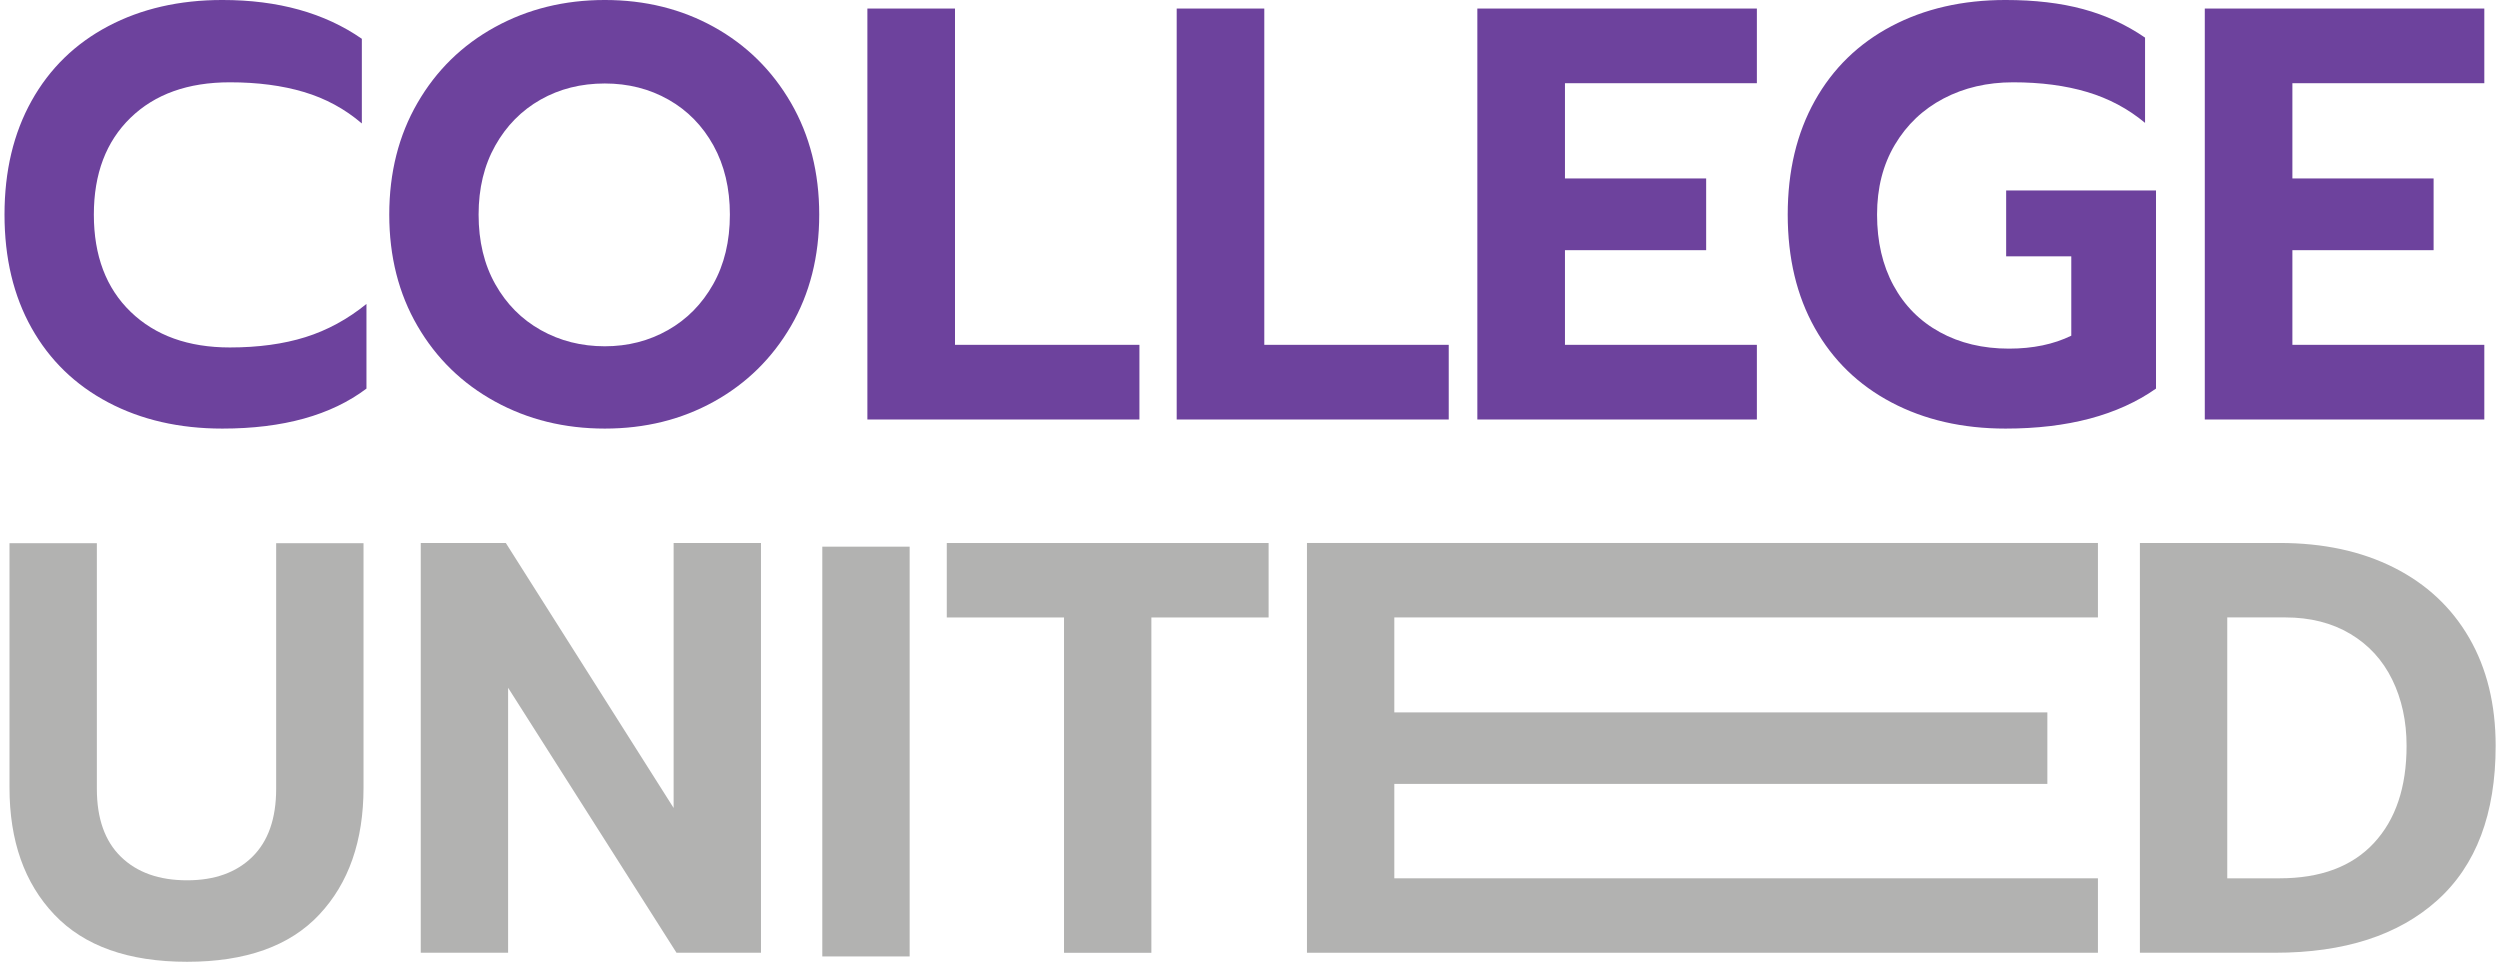 <?xml version="1.0" encoding="UTF-8" standalone="no"?>
<!DOCTYPE svg PUBLIC "-//W3C//DTD SVG 1.1//EN" "http://www.w3.org/Graphics/SVG/1.1/DTD/svg11.dtd">
<svg width="100%" height="100%" viewBox="0 0 130 50" version="1.1" xmlns="http://www.w3.org/2000/svg" xmlns:xlink="http://www.w3.org/1999/xlink" xml:space="preserve" xmlns:serif="http://www.serif.com/" style="fill-rule:evenodd;clip-rule:evenodd;stroke-linejoin:round;stroke-miterlimit:2;">
    <g transform="matrix(1,0,0,1,-18,0)">
        <g>
            <g transform="matrix(0.561,0,0,0.561,23.629,1.36)">
                <path d="M0,34.877C-3.063,33.261 -5.432,30.963 -7.105,27.983C-8.78,25.005 -9.616,21.499 -9.616,17.466C-9.616,13.433 -8.78,9.919 -7.105,6.921C-5.432,3.924 -3.063,1.617 0,0.001C3.063,-1.616 6.589,-2.425 10.578,-2.425C15.742,-2.425 20.051,-1.226 23.506,1.172L23.506,9.019C21.939,7.676 20.149,6.703 18.137,6.104C16.125,5.504 13.837,5.205 11.272,5.205C7.39,5.205 4.318,6.304 2.057,8.502C-0.205,10.7 -1.335,13.688 -1.335,17.466C-1.335,21.281 -0.196,24.287 2.083,26.485C4.362,28.683 7.426,29.782 11.272,29.782C13.907,29.782 16.24,29.464 18.271,28.828C20.301,28.193 22.188,27.166 23.934,25.749L23.934,33.596C20.656,36.067 16.205,37.302 10.578,37.302C6.589,37.302 3.063,36.493 0,34.877" style="fill:rgb(109,66,157);fill-rule:nonzero;"/>
            </g>
            <g transform="matrix(0.561,0,0,0.561,43.741,1.406)">
                <path d="M0,34.713C-3.045,33.042 -5.441,30.708 -7.185,27.71C-8.931,24.713 -9.803,21.271 -9.803,17.384C-9.803,13.497 -8.931,10.046 -7.185,7.03C-5.441,4.015 -3.045,1.671 0,0C3.045,-1.671 6.438,-2.507 10.177,-2.507C13.917,-2.507 17.291,-1.671 20.301,0C23.31,1.671 25.687,4.015 27.433,7.03C29.177,10.046 30.051,13.497 30.051,17.384C30.051,21.271 29.177,24.713 27.433,27.71C25.687,30.708 23.31,33.042 20.301,34.713C17.291,36.384 13.917,37.22 10.177,37.22C6.438,37.22 3.045,36.384 0,34.713M16.027,28.092C17.79,27.093 19.187,25.676 20.221,23.841C21.253,22.007 21.77,19.855 21.77,17.384C21.77,14.95 21.262,12.816 20.248,10.981C19.232,9.147 17.843,7.73 16.08,6.73C14.317,5.731 12.349,5.232 10.177,5.232C7.969,5.232 5.983,5.731 4.221,6.73C2.458,7.73 1.059,9.147 0.027,10.981C-1.007,12.816 -1.522,14.95 -1.522,17.384C-1.522,19.855 -1.007,22.007 0.027,23.841C1.059,25.676 2.466,27.093 4.247,28.092C6.028,29.092 8.005,29.591 10.177,29.591C12.314,29.591 14.264,29.092 16.027,28.092" style="fill:rgb(109,66,157);fill-rule:nonzero;"/>
            </g>
            <g transform="matrix(0.561,0,0,0.561,63.104,21.814)">
                <path d="M0,-38.092L8.121,-38.092L8.121,-6.921L25.216,-6.921L25.216,0L0,0L0,-38.092Z" style="fill:rgb(109,66,157);fill-rule:nonzero;"/>
            </g>
            <g transform="matrix(0.561,0,0,0.561,79.188,21.814)">
                <path d="M0,-38.092L8.12,-38.092L8.12,-6.921L25.216,-6.921L25.216,0L0,0L0,-38.092Z" style="fill:rgb(109,66,157);fill-rule:nonzero;"/>
            </g>
            <g transform="matrix(0.561,0,0,0.561,94.822,21.814)">
                <path d="M0,-38.092L25.91,-38.092L25.91,-31.171L8.121,-31.171L8.121,-22.343L21.209,-22.343L21.209,-15.695L8.121,-15.695L8.121,-6.921L25.91,-6.921L25.91,0L0,0L0,-38.092Z" style="fill:rgb(109,66,157);fill-rule:nonzero;"/>
            </g>
            <g transform="matrix(0.561,0,0,0.561,116.356,1.36)">
                <path d="M0,34.877C-3.063,33.261 -5.432,30.963 -7.105,27.983C-8.78,25.005 -9.616,21.499 -9.616,17.466C-9.616,13.433 -8.78,9.919 -7.105,6.921C-5.432,3.924 -3.063,1.617 0,0.001C3.063,-1.616 6.589,-2.425 10.578,-2.425C13.284,-2.425 15.68,-2.143 17.763,-1.58C19.847,-1.016 21.761,-0.136 23.506,1.063L23.506,8.965C21.939,7.657 20.149,6.703 18.137,6.104C16.125,5.504 13.837,5.205 11.272,5.205C8.886,5.205 6.74,5.704 4.835,6.703C2.929,7.703 1.424,9.128 0.321,10.981C-0.784,12.834 -1.335,14.996 -1.335,17.466C-1.335,19.972 -0.828,22.162 0.187,24.033C1.202,25.904 2.635,27.348 4.488,28.365C6.339,29.382 8.476,29.891 10.898,29.891C13.106,29.891 15.03,29.491 16.668,28.692L16.668,21.335L10.631,21.335L10.631,15.231L24.521,15.231L24.521,33.596C20.995,36.067 16.348,37.302 10.578,37.302C6.589,37.302 3.063,36.493 0,34.877" style="fill:rgb(109,66,157);fill-rule:nonzero;"/>
            </g>
            <g transform="matrix(0.561,0,0,0.561,132.649,21.814)">
                <path d="M0,-38.092L25.91,-38.092L25.91,-31.171L8.12,-31.171L8.12,-22.343L21.209,-22.343L21.209,-15.695L8.12,-15.695L8.12,-6.921L25.91,-6.921L25.91,0L0,0L0,-38.092Z" style="fill:rgb(109,66,157);fill-rule:nonzero;"/>
            </g>
        </g>
        <g>
            <g transform="matrix(0.561,0,0,0.561,20.825,30.701)">
                <path d="M0,30.05C-2.77,27.134 -4.155,23.212 -4.155,18.285L-4.155,-4.374L3.942,-4.374L3.942,18.394C3.942,21.147 4.688,23.249 6.179,24.697C7.671,26.147 9.713,26.871 12.306,26.871C14.863,26.871 16.878,26.147 18.352,24.697C19.825,23.249 20.562,21.147 20.562,18.394L20.562,-4.374L28.66,-4.374L28.66,18.285C28.66,23.212 27.292,27.134 24.558,30.05C21.823,32.967 17.739,34.424 12.306,34.424C6.872,34.424 2.77,32.967 0,30.05" style="fill:rgb(178,178,177);fill-rule:nonzero;"/>
            </g>
            <g transform="matrix(0.561,0,0,0.561,39.879,49.543)">
                <path d="M0,-37.983L7.884,-37.983L23.439,-13.421L23.439,-37.983L31.536,-37.983L31.536,0L23.706,0L8.097,-24.561L8.097,0L0,0L0,-37.983Z" style="fill:rgb(178,178,177);fill-rule:nonzero;"/>
            </g>
            <g transform="matrix(0.561,0,0,0.561,-83.734,-247.515)">
                <rect x="257.564" y="491.874" width="8.097" height="37.983" style="fill:rgb(178,178,177);"/>
            </g>
            <g transform="matrix(0.561,0,0,0.561,73.329,45.674)">
                <path d="M0,-24.181L-10.867,-24.181L-10.867,-31.082L18.964,-31.082L18.964,-24.181L8.097,-24.181L8.097,6.901L0,6.901L0,-24.181Z" style="fill:rgb(178,178,177);fill-rule:nonzero;"/>
            </g>
            <g transform="matrix(0.561,0,0,0.561,85.962,49.543)">
                <path d="M0,-37.983L73.317,-37.983L73.317,-31.082L8.097,-31.082L8.097,-22.279L68.629,-22.279L68.629,-15.65L8.097,-15.65L8.097,-6.9L73.317,-6.9L73.317,0L0,0L0,-37.983Z" style="fill:rgb(178,178,177);fill-rule:nonzero;"/>
            </g>
            <g transform="matrix(0.561,0,0,0.561,129.275,49.543)">
                <path d="M0,-37.983L12.945,-37.983C16.993,-37.983 20.527,-37.222 23.546,-35.701C26.564,-34.179 28.89,-32.006 30.524,-29.18C32.157,-26.354 32.975,-23.021 32.975,-19.181C32.975,-12.878 31.172,-8.105 27.568,-4.863C23.963,-1.62 18.946,0 12.519,0L0,0L0,-37.983ZM12.945,-6.9C16.745,-6.9 19.657,-7.987 21.681,-10.161C23.706,-12.335 24.718,-15.341 24.718,-19.181C24.718,-21.464 24.274,-23.51 23.386,-25.322C22.498,-27.133 21.202,-28.546 19.497,-29.56C17.792,-30.574 15.786,-31.082 13.478,-31.082L8.097,-31.082L8.097,-6.9L12.945,-6.9Z" style="fill:rgb(178,178,177);fill-rule:nonzero;"/>
            </g>
        </g>
    </g>
</svg>
